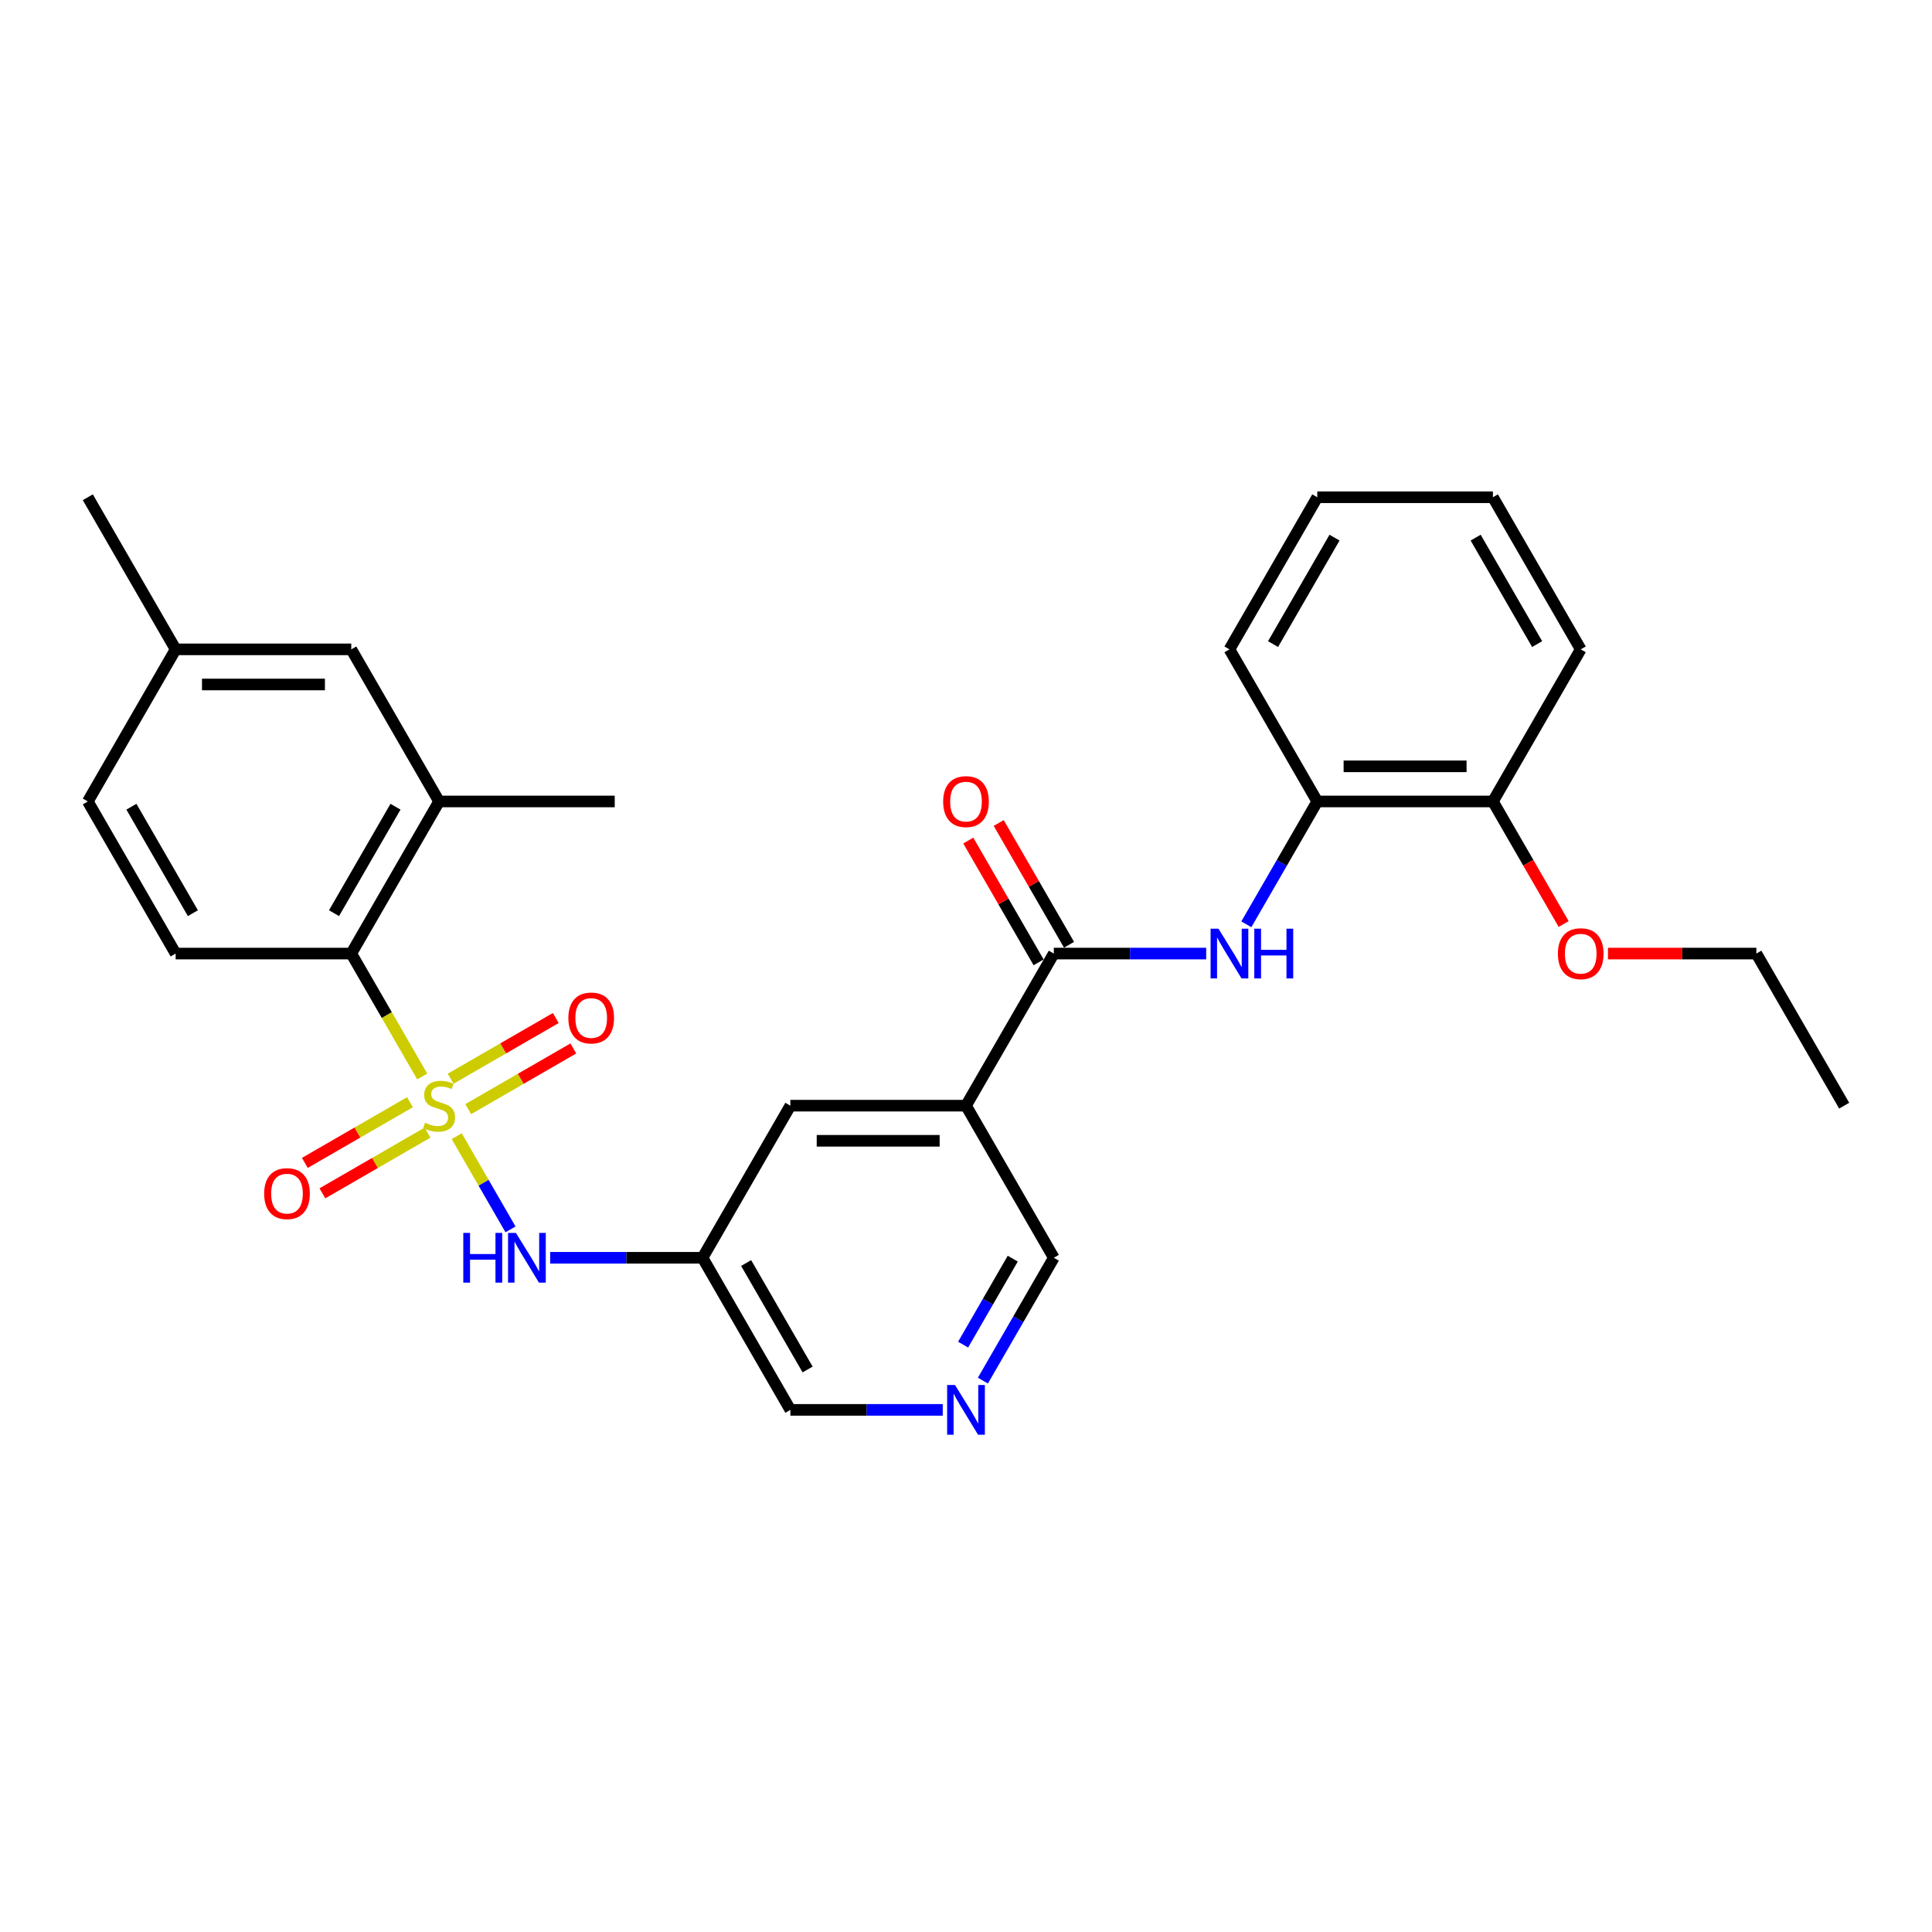 <?xml version='1.0' encoding='iso-8859-1'?>
<svg version='1.1' baseProfile='full'
              xmlns='http://www.w3.org/2000/svg'
                      xmlns:rdkit='http://www.rdkit.org/xml'
                      xmlns:xlink='http://www.w3.org/1999/xlink'
                  xml:space='preserve'
width='1000px' height='1000px' viewBox='0 0 1000 1000'>
<!-- END OF HEADER -->
<rect style='opacity:1.0;fill:#FFFFFF;stroke:none' width='1000' height='1000' x='0' y='0'> </rect>
<path class='bond-1' d='M 218.549,557.184 L 200.184,525.374' style='fill:none;fill-rule:evenodd;stroke:#CCCC00;stroke-width:6px;stroke-linecap:butt;stroke-linejoin:miter;stroke-opacity:1' />
<path class='bond-1' d='M 200.184,525.374 L 181.818,493.564' style='fill:none;fill-rule:evenodd;stroke:#000000;stroke-width:6px;stroke-linecap:butt;stroke-linejoin:miter;stroke-opacity:1' />
<path class='bond-2' d='M 236.395,588.093 L 250.321,612.213' style='fill:none;fill-rule:evenodd;stroke:#CCCC00;stroke-width:6px;stroke-linecap:butt;stroke-linejoin:miter;stroke-opacity:1' />
<path class='bond-2' d='M 250.321,612.213 L 264.246,636.333' style='fill:none;fill-rule:evenodd;stroke:#0000FF;stroke-width:6px;stroke-linecap:butt;stroke-linejoin:miter;stroke-opacity:1' />
<path class='bond-6' d='M 212.2,570.498 L 184.992,586.207' style='fill:none;fill-rule:evenodd;stroke:#CCCC00;stroke-width:6px;stroke-linecap:butt;stroke-linejoin:miter;stroke-opacity:1' />
<path class='bond-6' d='M 184.992,586.207 L 157.785,601.915' style='fill:none;fill-rule:evenodd;stroke:#FF0000;stroke-width:6px;stroke-linecap:butt;stroke-linejoin:miter;stroke-opacity:1' />
<path class='bond-6' d='M 221.291,586.244 L 194.083,601.952' style='fill:none;fill-rule:evenodd;stroke:#CCCC00;stroke-width:6px;stroke-linecap:butt;stroke-linejoin:miter;stroke-opacity:1' />
<path class='bond-6' d='M 194.083,601.952 L 166.876,617.661' style='fill:none;fill-rule:evenodd;stroke:#FF0000;stroke-width:6px;stroke-linecap:butt;stroke-linejoin:miter;stroke-opacity:1' />
<path class='bond-7' d='M 242.345,574.088 L 269.553,558.38' style='fill:none;fill-rule:evenodd;stroke:#CCCC00;stroke-width:6px;stroke-linecap:butt;stroke-linejoin:miter;stroke-opacity:1' />
<path class='bond-7' d='M 269.553,558.38 L 296.761,542.672' style='fill:none;fill-rule:evenodd;stroke:#FF0000;stroke-width:6px;stroke-linecap:butt;stroke-linejoin:miter;stroke-opacity:1' />
<path class='bond-7' d='M 233.255,558.342 L 260.462,542.634' style='fill:none;fill-rule:evenodd;stroke:#CCCC00;stroke-width:6px;stroke-linecap:butt;stroke-linejoin:miter;stroke-opacity:1' />
<path class='bond-7' d='M 260.462,542.634 L 287.67,526.926' style='fill:none;fill-rule:evenodd;stroke:#FF0000;stroke-width:6px;stroke-linecap:butt;stroke-linejoin:miter;stroke-opacity:1' />
<path class='bond-0' d='M 545.455,493.564 L 500,572.293' style='fill:none;fill-rule:evenodd;stroke:#000000;stroke-width:6px;stroke-linecap:butt;stroke-linejoin:miter;stroke-opacity:1' />
<path class='bond-4' d='M 545.455,493.564 L 584.891,493.564' style='fill:none;fill-rule:evenodd;stroke:#000000;stroke-width:6px;stroke-linecap:butt;stroke-linejoin:miter;stroke-opacity:1' />
<path class='bond-4' d='M 584.891,493.564 L 624.327,493.564' style='fill:none;fill-rule:evenodd;stroke:#0000FF;stroke-width:6px;stroke-linecap:butt;stroke-linejoin:miter;stroke-opacity:1' />
<path class='bond-13' d='M 553.328,489.018 L 535.13,457.499' style='fill:none;fill-rule:evenodd;stroke:#000000;stroke-width:6px;stroke-linecap:butt;stroke-linejoin:miter;stroke-opacity:1' />
<path class='bond-13' d='M 535.13,457.499 L 516.932,425.98' style='fill:none;fill-rule:evenodd;stroke:#FF0000;stroke-width:6px;stroke-linecap:butt;stroke-linejoin:miter;stroke-opacity:1' />
<path class='bond-13' d='M 537.582,498.109 L 519.384,466.59' style='fill:none;fill-rule:evenodd;stroke:#000000;stroke-width:6px;stroke-linecap:butt;stroke-linejoin:miter;stroke-opacity:1' />
<path class='bond-13' d='M 519.384,466.59 L 501.186,435.07' style='fill:none;fill-rule:evenodd;stroke:#FF0000;stroke-width:6px;stroke-linecap:butt;stroke-linejoin:miter;stroke-opacity:1' />
<path class='bond-5' d='M 181.818,493.564 L 227.273,414.834' style='fill:none;fill-rule:evenodd;stroke:#000000;stroke-width:6px;stroke-linecap:butt;stroke-linejoin:miter;stroke-opacity:1' />
<path class='bond-5' d='M 172.89,472.663 L 204.709,417.553' style='fill:none;fill-rule:evenodd;stroke:#000000;stroke-width:6px;stroke-linecap:butt;stroke-linejoin:miter;stroke-opacity:1' />
<path class='bond-11' d='M 181.818,493.564 L 90.909,493.564' style='fill:none;fill-rule:evenodd;stroke:#000000;stroke-width:6px;stroke-linecap:butt;stroke-linejoin:miter;stroke-opacity:1' />
<path class='bond-8' d='M 284.764,651.023 L 324.2,651.023' style='fill:none;fill-rule:evenodd;stroke:#0000FF;stroke-width:6px;stroke-linecap:butt;stroke-linejoin:miter;stroke-opacity:1' />
<path class='bond-8' d='M 324.2,651.023 L 363.636,651.023' style='fill:none;fill-rule:evenodd;stroke:#000000;stroke-width:6px;stroke-linecap:butt;stroke-linejoin:miter;stroke-opacity:1' />
<path class='bond-3' d='M 500,572.293 L 409.091,572.293' style='fill:none;fill-rule:evenodd;stroke:#000000;stroke-width:6px;stroke-linecap:butt;stroke-linejoin:miter;stroke-opacity:1' />
<path class='bond-3' d='M 486.364,590.475 L 422.727,590.475' style='fill:none;fill-rule:evenodd;stroke:#000000;stroke-width:6px;stroke-linecap:butt;stroke-linejoin:miter;stroke-opacity:1' />
<path class='bond-30' d='M 500,572.293 L 545.455,651.023' style='fill:none;fill-rule:evenodd;stroke:#000000;stroke-width:6px;stroke-linecap:butt;stroke-linejoin:miter;stroke-opacity:1' />
<path class='bond-9' d='M 645.108,478.418 L 663.463,446.626' style='fill:none;fill-rule:evenodd;stroke:#0000FF;stroke-width:6px;stroke-linecap:butt;stroke-linejoin:miter;stroke-opacity:1' />
<path class='bond-9' d='M 663.463,446.626 L 681.818,414.834' style='fill:none;fill-rule:evenodd;stroke:#000000;stroke-width:6px;stroke-linecap:butt;stroke-linejoin:miter;stroke-opacity:1' />
<path class='bond-14' d='M 227.273,414.834 L 181.818,336.104' style='fill:none;fill-rule:evenodd;stroke:#000000;stroke-width:6px;stroke-linecap:butt;stroke-linejoin:miter;stroke-opacity:1' />
<path class='bond-21' d='M 227.273,414.834 L 318.182,414.834' style='fill:none;fill-rule:evenodd;stroke:#000000;stroke-width:6px;stroke-linecap:butt;stroke-linejoin:miter;stroke-opacity:1' />
<path class='bond-10' d='M 363.636,651.023 L 409.091,572.293' style='fill:none;fill-rule:evenodd;stroke:#000000;stroke-width:6px;stroke-linecap:butt;stroke-linejoin:miter;stroke-opacity:1' />
<path class='bond-19' d='M 363.636,651.023 L 409.091,729.752' style='fill:none;fill-rule:evenodd;stroke:#000000;stroke-width:6px;stroke-linecap:butt;stroke-linejoin:miter;stroke-opacity:1' />
<path class='bond-19' d='M 386.2,653.741 L 418.019,708.852' style='fill:none;fill-rule:evenodd;stroke:#000000;stroke-width:6px;stroke-linecap:butt;stroke-linejoin:miter;stroke-opacity:1' />
<path class='bond-15' d='M 681.818,414.834 L 772.727,414.834' style='fill:none;fill-rule:evenodd;stroke:#000000;stroke-width:6px;stroke-linecap:butt;stroke-linejoin:miter;stroke-opacity:1' />
<path class='bond-15' d='M 695.455,396.652 L 759.091,396.652' style='fill:none;fill-rule:evenodd;stroke:#000000;stroke-width:6px;stroke-linecap:butt;stroke-linejoin:miter;stroke-opacity:1' />
<path class='bond-22' d='M 681.818,414.834 L 636.364,336.104' style='fill:none;fill-rule:evenodd;stroke:#000000;stroke-width:6px;stroke-linecap:butt;stroke-linejoin:miter;stroke-opacity:1' />
<path class='bond-17' d='M 90.909,493.564 L 45.455,414.834' style='fill:none;fill-rule:evenodd;stroke:#000000;stroke-width:6px;stroke-linecap:butt;stroke-linejoin:miter;stroke-opacity:1' />
<path class='bond-17' d='M 99.837,472.663 L 68.019,417.553' style='fill:none;fill-rule:evenodd;stroke:#000000;stroke-width:6px;stroke-linecap:butt;stroke-linejoin:miter;stroke-opacity:1' />
<path class='bond-12' d='M 487.964,729.752 L 448.527,729.752' style='fill:none;fill-rule:evenodd;stroke:#0000FF;stroke-width:6px;stroke-linecap:butt;stroke-linejoin:miter;stroke-opacity:1' />
<path class='bond-12' d='M 448.527,729.752 L 409.091,729.752' style='fill:none;fill-rule:evenodd;stroke:#000000;stroke-width:6px;stroke-linecap:butt;stroke-linejoin:miter;stroke-opacity:1' />
<path class='bond-16' d='M 508.744,714.607 L 527.099,682.815' style='fill:none;fill-rule:evenodd;stroke:#0000FF;stroke-width:6px;stroke-linecap:butt;stroke-linejoin:miter;stroke-opacity:1' />
<path class='bond-16' d='M 527.099,682.815 L 545.455,651.023' style='fill:none;fill-rule:evenodd;stroke:#000000;stroke-width:6px;stroke-linecap:butt;stroke-linejoin:miter;stroke-opacity:1' />
<path class='bond-16' d='M 498.505,695.978 L 511.353,673.724' style='fill:none;fill-rule:evenodd;stroke:#0000FF;stroke-width:6px;stroke-linecap:butt;stroke-linejoin:miter;stroke-opacity:1' />
<path class='bond-16' d='M 511.353,673.724 L 524.202,651.47' style='fill:none;fill-rule:evenodd;stroke:#000000;stroke-width:6px;stroke-linecap:butt;stroke-linejoin:miter;stroke-opacity:1' />
<path class='bond-29' d='M 181.818,336.104 L 90.909,336.104' style='fill:none;fill-rule:evenodd;stroke:#000000;stroke-width:6px;stroke-linecap:butt;stroke-linejoin:miter;stroke-opacity:1' />
<path class='bond-29' d='M 168.182,354.286 L 104.545,354.286' style='fill:none;fill-rule:evenodd;stroke:#000000;stroke-width:6px;stroke-linecap:butt;stroke-linejoin:miter;stroke-opacity:1' />
<path class='bond-20' d='M 772.727,414.834 L 791.04,446.553' style='fill:none;fill-rule:evenodd;stroke:#000000;stroke-width:6px;stroke-linecap:butt;stroke-linejoin:miter;stroke-opacity:1' />
<path class='bond-20' d='M 791.04,446.553 L 809.354,478.273' style='fill:none;fill-rule:evenodd;stroke:#FF0000;stroke-width:6px;stroke-linecap:butt;stroke-linejoin:miter;stroke-opacity:1' />
<path class='bond-23' d='M 772.727,414.834 L 818.182,336.104' style='fill:none;fill-rule:evenodd;stroke:#000000;stroke-width:6px;stroke-linecap:butt;stroke-linejoin:miter;stroke-opacity:1' />
<path class='bond-18' d='M 45.455,414.834 L 90.909,336.104' style='fill:none;fill-rule:evenodd;stroke:#000000;stroke-width:6px;stroke-linecap:butt;stroke-linejoin:miter;stroke-opacity:1' />
<path class='bond-25' d='M 90.909,336.104 L 45.455,257.375' style='fill:none;fill-rule:evenodd;stroke:#000000;stroke-width:6px;stroke-linecap:butt;stroke-linejoin:miter;stroke-opacity:1' />
<path class='bond-24' d='M 832.273,493.564 L 870.682,493.564' style='fill:none;fill-rule:evenodd;stroke:#FF0000;stroke-width:6px;stroke-linecap:butt;stroke-linejoin:miter;stroke-opacity:1' />
<path class='bond-24' d='M 870.682,493.564 L 909.091,493.564' style='fill:none;fill-rule:evenodd;stroke:#000000;stroke-width:6px;stroke-linecap:butt;stroke-linejoin:miter;stroke-opacity:1' />
<path class='bond-27' d='M 636.364,336.104 L 681.818,257.375' style='fill:none;fill-rule:evenodd;stroke:#000000;stroke-width:6px;stroke-linecap:butt;stroke-linejoin:miter;stroke-opacity:1' />
<path class='bond-27' d='M 658.928,333.386 L 690.746,278.275' style='fill:none;fill-rule:evenodd;stroke:#000000;stroke-width:6px;stroke-linecap:butt;stroke-linejoin:miter;stroke-opacity:1' />
<path class='bond-31' d='M 818.182,336.104 L 772.727,257.375' style='fill:none;fill-rule:evenodd;stroke:#000000;stroke-width:6px;stroke-linecap:butt;stroke-linejoin:miter;stroke-opacity:1' />
<path class='bond-31' d='M 795.618,333.386 L 763.8,278.275' style='fill:none;fill-rule:evenodd;stroke:#000000;stroke-width:6px;stroke-linecap:butt;stroke-linejoin:miter;stroke-opacity:1' />
<path class='bond-26' d='M 909.091,493.564 L 954.545,572.293' style='fill:none;fill-rule:evenodd;stroke:#000000;stroke-width:6px;stroke-linecap:butt;stroke-linejoin:miter;stroke-opacity:1' />
<path class='bond-28' d='M 681.818,257.375 L 772.727,257.375' style='fill:none;fill-rule:evenodd;stroke:#000000;stroke-width:6px;stroke-linecap:butt;stroke-linejoin:miter;stroke-opacity:1' />
<path  class='atom-0' d='M 220 581.13
Q 220.291 581.239, 221.491 581.748
Q 222.691 582.257, 224 582.584
Q 225.345 582.875, 226.655 582.875
Q 229.091 582.875, 230.509 581.711
Q 231.927 580.511, 231.927 578.439
Q 231.927 577.02, 231.2 576.148
Q 230.509 575.275, 229.418 574.802
Q 228.327 574.33, 226.509 573.784
Q 224.218 573.093, 222.836 572.439
Q 221.491 571.784, 220.509 570.402
Q 219.564 569.02, 219.564 566.693
Q 219.564 563.457, 221.745 561.457
Q 223.964 559.457, 228.327 559.457
Q 231.309 559.457, 234.691 560.875
L 233.855 563.675
Q 230.764 562.402, 228.436 562.402
Q 225.927 562.402, 224.545 563.457
Q 223.164 564.475, 223.2 566.257
Q 223.2 567.639, 223.891 568.475
Q 224.618 569.311, 225.636 569.784
Q 226.691 570.257, 228.436 570.802
Q 230.764 571.53, 232.145 572.257
Q 233.527 572.984, 234.509 574.475
Q 235.527 575.93, 235.527 578.439
Q 235.527 582.002, 233.127 583.93
Q 230.764 585.82, 226.8 585.82
Q 224.509 585.82, 222.764 585.311
Q 221.055 584.839, 219.018 584.002
L 220 581.13
' fill='#CCCC00'/>
<path  class='atom-3' d='M 239.8 638.15
L 243.291 638.15
L 243.291 649.096
L 256.455 649.096
L 256.455 638.15
L 259.945 638.15
L 259.945 663.896
L 256.455 663.896
L 256.455 652.005
L 243.291 652.005
L 243.291 663.896
L 239.8 663.896
L 239.8 638.15
' fill='#0000FF'/>
<path  class='atom-3' d='M 267.036 638.15
L 275.473 651.786
Q 276.309 653.132, 277.655 655.568
Q 279 658.005, 279.073 658.15
L 279.073 638.15
L 282.491 638.15
L 282.491 663.896
L 278.964 663.896
L 269.909 648.986
Q 268.855 647.241, 267.727 645.241
Q 266.636 643.241, 266.309 642.623
L 266.309 663.896
L 262.964 663.896
L 262.964 638.15
L 267.036 638.15
' fill='#0000FF'/>
<path  class='atom-5' d='M 630.673 480.691
L 639.109 494.327
Q 639.945 495.673, 641.291 498.109
Q 642.636 500.545, 642.709 500.691
L 642.709 480.691
L 646.127 480.691
L 646.127 506.436
L 642.6 506.436
L 633.545 491.527
Q 632.491 489.782, 631.364 487.782
Q 630.273 485.782, 629.945 485.164
L 629.945 506.436
L 626.6 506.436
L 626.6 480.691
L 630.673 480.691
' fill='#0000FF'/>
<path  class='atom-5' d='M 649.218 480.691
L 652.709 480.691
L 652.709 491.636
L 665.873 491.636
L 665.873 480.691
L 669.364 480.691
L 669.364 506.436
L 665.873 506.436
L 665.873 494.545
L 652.709 494.545
L 652.709 506.436
L 649.218 506.436
L 649.218 480.691
' fill='#0000FF'/>
<path  class='atom-7' d='M 136.725 617.82
Q 136.725 611.639, 139.78 608.184
Q 142.834 604.73, 148.543 604.73
Q 154.252 604.73, 157.307 608.184
Q 160.361 611.639, 160.361 617.82
Q 160.361 624.075, 157.27 627.639
Q 154.18 631.166, 148.543 631.166
Q 142.87 631.166, 139.78 627.639
Q 136.725 624.111, 136.725 617.82
M 148.543 628.257
Q 152.47 628.257, 154.58 625.639
Q 156.725 622.984, 156.725 617.82
Q 156.725 612.766, 154.58 610.22
Q 152.47 607.639, 148.543 607.639
Q 144.616 607.639, 142.47 610.184
Q 140.361 612.73, 140.361 617.82
Q 140.361 623.02, 142.47 625.639
Q 144.616 628.257, 148.543 628.257
' fill='#FF0000'/>
<path  class='atom-8' d='M 294.184 526.911
Q 294.184 520.73, 297.239 517.275
Q 300.293 513.82, 306.002 513.82
Q 311.711 513.82, 314.766 517.275
Q 317.82 520.73, 317.82 526.911
Q 317.82 533.166, 314.73 536.73
Q 311.639 540.257, 306.002 540.257
Q 300.33 540.257, 297.239 536.73
Q 294.184 533.202, 294.184 526.911
M 306.002 537.348
Q 309.93 537.348, 312.039 534.73
Q 314.184 532.075, 314.184 526.911
Q 314.184 521.857, 312.039 519.311
Q 309.93 516.73, 306.002 516.73
Q 302.075 516.73, 299.93 519.275
Q 297.82 521.82, 297.82 526.911
Q 297.82 532.111, 299.93 534.73
Q 302.075 537.348, 306.002 537.348
' fill='#FF0000'/>
<path  class='atom-13' d='M 494.309 716.88
L 502.745 730.516
Q 503.582 731.861, 504.927 734.298
Q 506.273 736.734, 506.345 736.88
L 506.345 716.88
L 509.764 716.88
L 509.764 742.625
L 506.236 742.625
L 497.182 727.716
Q 496.127 725.971, 495 723.971
Q 493.909 721.971, 493.582 721.352
L 493.582 742.625
L 490.236 742.625
L 490.236 716.88
L 494.309 716.88
' fill='#0000FF'/>
<path  class='atom-14' d='M 488.182 414.907
Q 488.182 408.725, 491.236 405.27
Q 494.291 401.816, 500 401.816
Q 505.709 401.816, 508.764 405.27
Q 511.818 408.725, 511.818 414.907
Q 511.818 421.161, 508.727 424.725
Q 505.636 428.252, 500 428.252
Q 494.327 428.252, 491.236 424.725
Q 488.182 421.198, 488.182 414.907
M 500 425.343
Q 503.927 425.343, 506.036 422.725
Q 508.182 420.07, 508.182 414.907
Q 508.182 409.852, 506.036 407.307
Q 503.927 404.725, 500 404.725
Q 496.073 404.725, 493.927 407.27
Q 491.818 409.816, 491.818 414.907
Q 491.818 420.107, 493.927 422.725
Q 496.073 425.343, 500 425.343
' fill='#FF0000'/>
<path  class='atom-21' d='M 806.364 493.636
Q 806.364 487.455, 809.418 484
Q 812.473 480.545, 818.182 480.545
Q 823.891 480.545, 826.945 484
Q 830 487.455, 830 493.636
Q 830 499.891, 826.909 503.455
Q 823.818 506.982, 818.182 506.982
Q 812.509 506.982, 809.418 503.455
Q 806.364 499.927, 806.364 493.636
M 818.182 504.073
Q 822.109 504.073, 824.218 501.455
Q 826.364 498.8, 826.364 493.636
Q 826.364 488.582, 824.218 486.036
Q 822.109 483.455, 818.182 483.455
Q 814.255 483.455, 812.109 486
Q 810 488.545, 810 493.636
Q 810 498.836, 812.109 501.455
Q 814.255 504.073, 818.182 504.073
' fill='#FF0000'/>
</svg>
